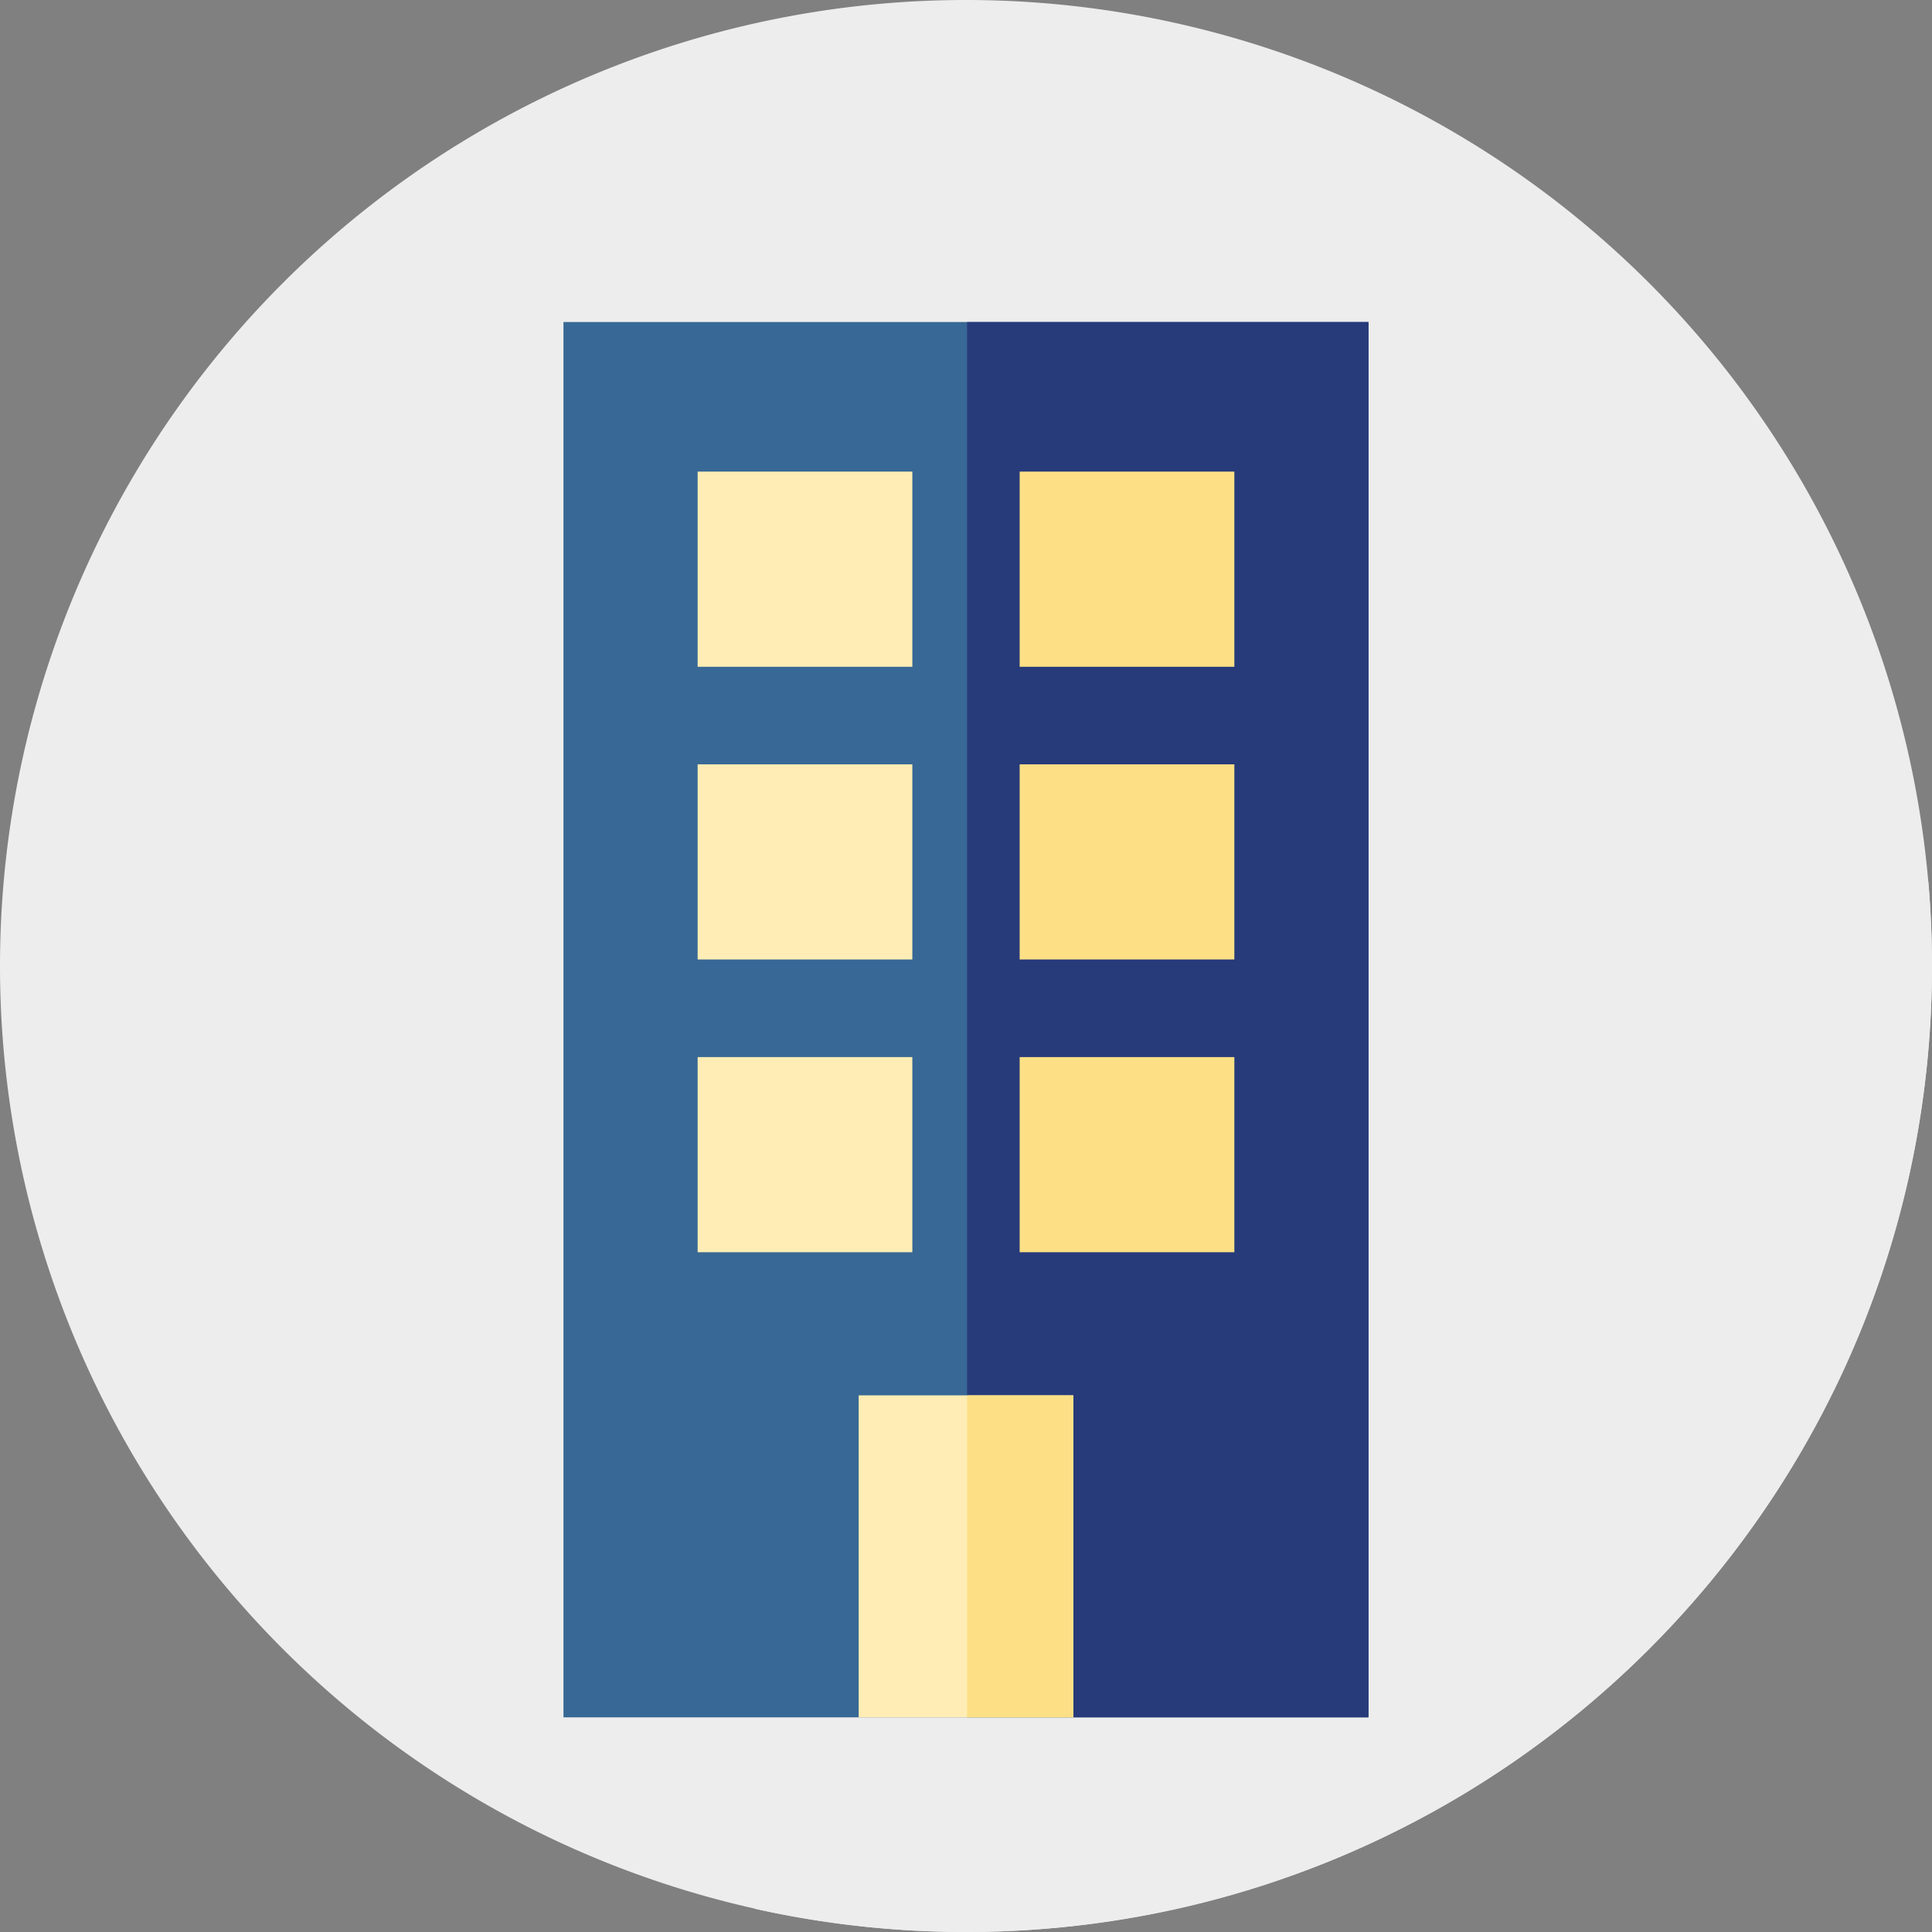 <svg xmlns="http://www.w3.org/2000/svg" xmlns:xlink="http://www.w3.org/1999/xlink" x="0px" y="0px" viewBox="0 0 40 40" style="enable-background:new 0 0 512 512;" xml:space="preserve" width="40" height="40"><rect x="0" y="0" width="40" height="40" fill="#808080" stroke="none"/><path style="fill:#ededed;" cx="256" cy="256" r="256" d="M40 20A20 20 0 0 1 20 40A20 20 0 0 1 0 20A20 20 0 0 1 40 20z"></path><path style="fill:#edededed;" d="M40 20c0 -0.587 -0.027 -1.169 -0.076 -1.743L28.333 6.667 11.667 35.556l3.964 3.964A20.063 20.063 0 0 0 20 40c11.046 0 20 -8.954 20 -20"></path><path x="149.325" y="85.333" style="fill:#386895;" width="213.333" height="369.778" d="M11.666 6.667H28.333V35.556H11.666V6.667z"></path><path x="256.293" y="85.333" style="fill:#273B7A;" width="106.379" height="369.778" d="M20.023 6.667H28.334V35.556H20.023V6.667z"></path><path x="184.889" y="124.983" style="fill:#FFEDB5;" width="56.889" height="51.717" d="M14.444 9.764H18.889V13.805H14.444V9.764z"></path><path x="270.222" y="124.983" style="fill:#FDE085;" width="56.889" height="51.717" d="M21.111 9.764H25.556V13.805H21.111V9.764z"></path><path x="184.889" y="202.559" style="fill:#FFEDB5;" width="56.889" height="51.717" d="M14.444 15.825H18.889V19.865H14.444V15.825z"></path><path x="270.222" y="202.559" style="fill:#FDE085;" width="56.889" height="51.717" d="M21.111 15.825H25.556V19.865H21.111V15.825z"></path><path x="184.889" y="280.135" style="fill:#FFEDB5;" width="56.889" height="51.717" d="M14.444 21.886H18.889V25.926H14.444V21.886z"></path><path x="270.222" y="280.135" style="fill:#FDE085;" width="56.889" height="51.717" d="M21.111 21.886H25.556V25.926H21.111V21.886z"></path><path x="227.556" y="369.778" style="fill:#FFEDB5;" width="56.889" height="85.333" d="M17.778 28.889H22.222V35.556H17.778V28.889z"></path><path x="256.293" y="369.778" style="fill:#FDE085;" width="28.157" height="85.333" d="M20.023 28.889H22.223V35.556H20.023V28.889z"></path></svg>